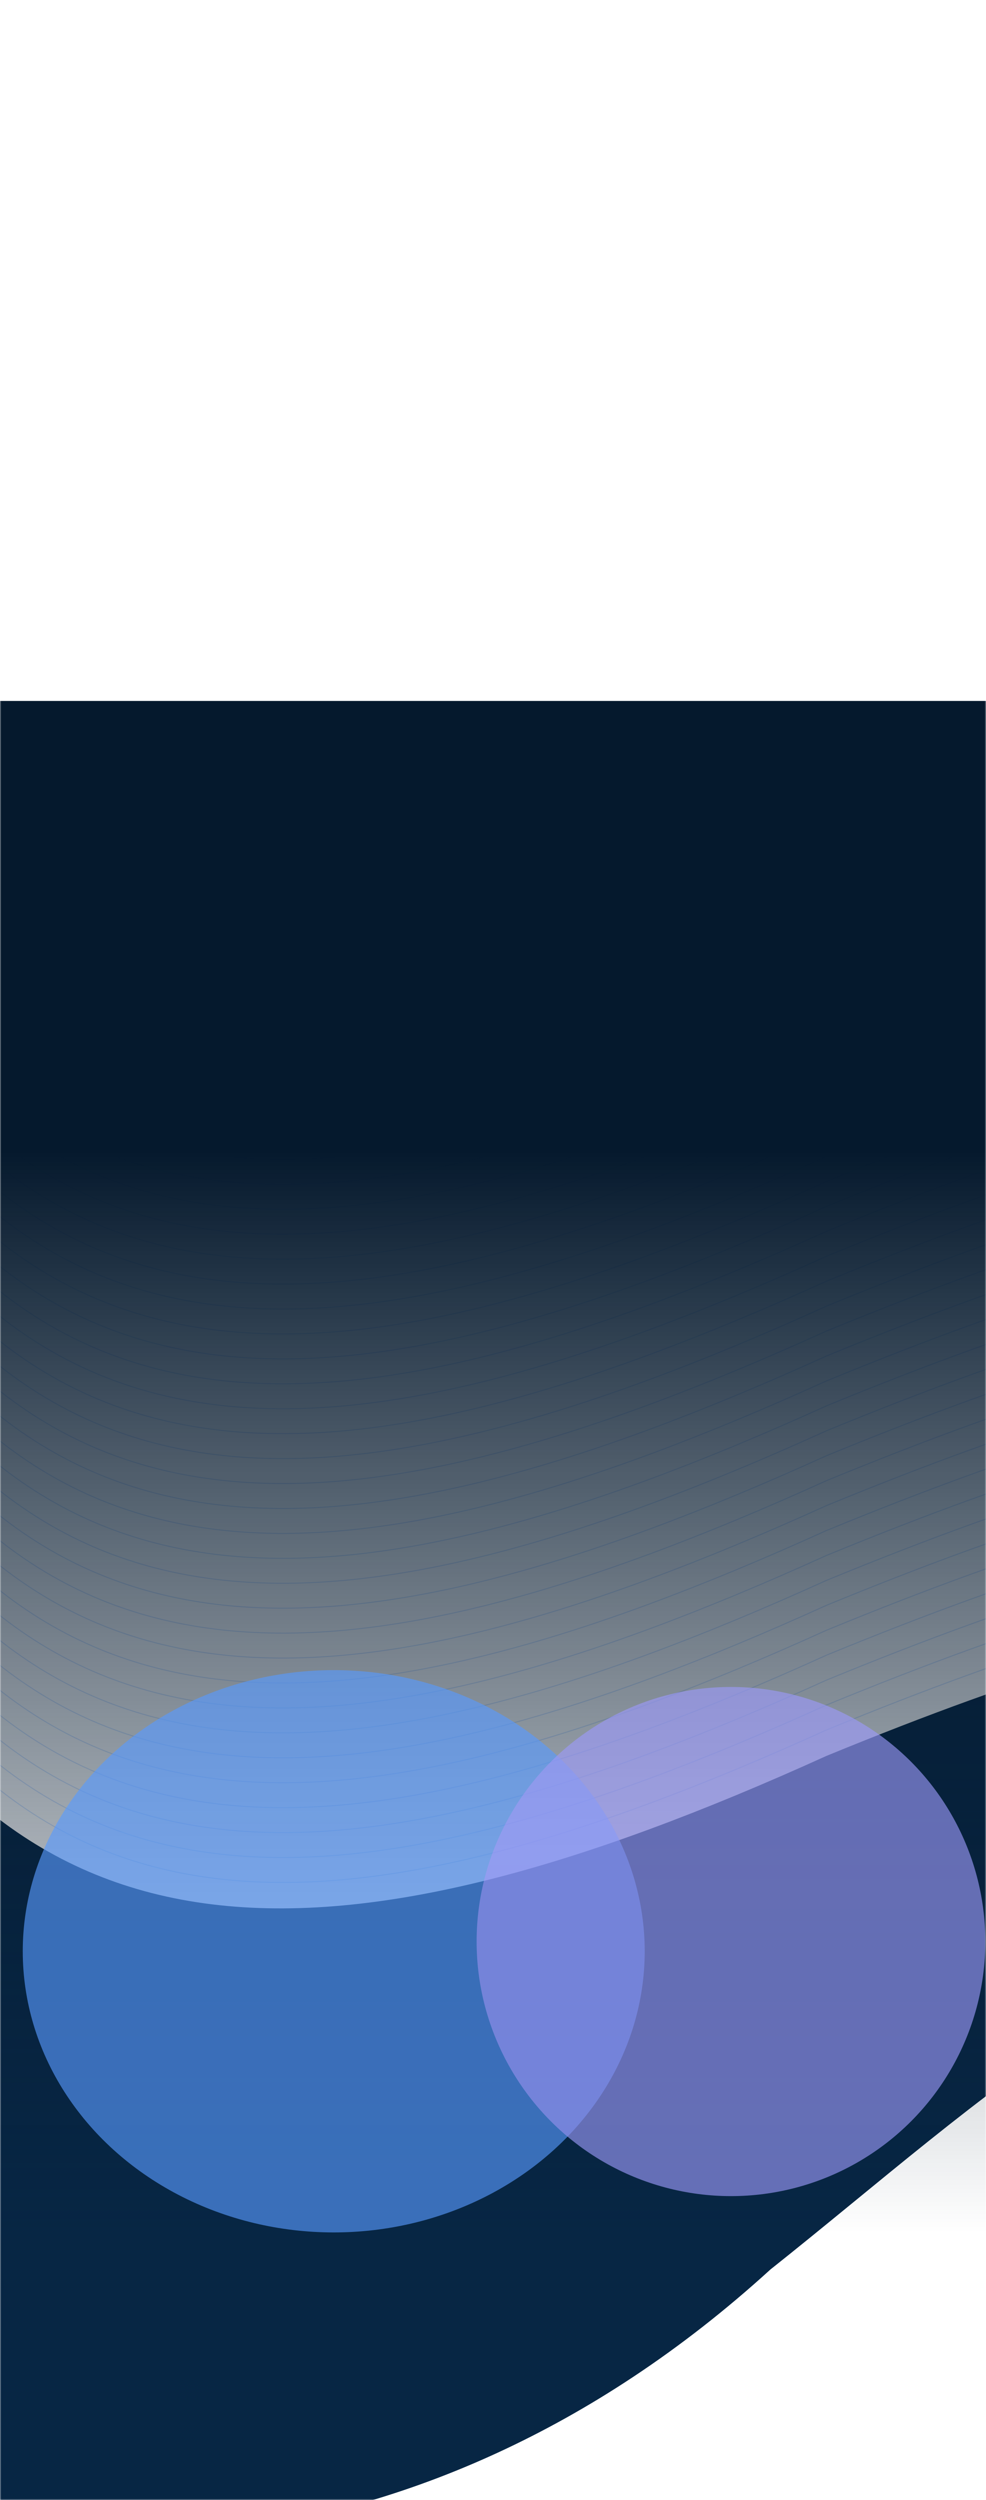 <svg width="390" height="988" viewBox="0 0 390 988" fill="none" xmlns="http://www.w3.org/2000/svg">
<mask id="mask0_275_3134" style="mask-type:alpha" maskUnits="userSpaceOnUse" x="0" y="0" width="390" height="988">
<path d="M0 0H390V988H0V0Z" fill="#09232E"/>
</mask>
<g mask="url(#mask0_275_3134)">
<path d="M304.733 896.854C161.464 1027.34 6.513 1010.59 -51.872 985.91L-69.857 983.95L-69.857 628.927C6.289 783.331 131.49 782.521 326.857 693.912C491.15 626.456 539.13 635.192 589.713 644.401L590.737 644.588L579.474 747.896C464.595 754.544 389.857 829.282 304.733 896.854Z" fill="#072644"/>
<g opacity="0.25">
<path d="M590.738 634.341C539.773 625.066 492.259 615.754 326.859 683.666C131.491 772.275 8.655 773.085 -67.49 618.681" stroke="#579AFF" stroke-width="0.394"/>
<path d="M590.738 624.488C539.773 615.213 492.259 605.901 326.859 673.813C131.491 762.422 8.655 763.232 -67.49 608.828" stroke="#579AFF" stroke-width="0.394"/>
<path d="M590.738 614.635C539.773 605.361 492.259 596.049 326.859 663.96C131.491 752.569 8.655 753.379 -67.49 598.975" stroke="#579AFF" stroke-width="0.394"/>
<path d="M590.738 604.782C539.773 595.508 492.259 586.196 326.859 654.107C131.491 742.716 8.655 743.526 -67.49 589.122" stroke="#579AFF" stroke-width="0.394"/>
<path d="M590.738 594.93C539.773 585.655 492.259 576.343 326.859 644.255C131.491 732.864 8.655 733.673 -67.49 579.27" stroke="#579AFF" stroke-width="0.394"/>
<path d="M590.738 585.077C539.773 575.802 492.259 566.49 326.859 634.402C131.491 723.011 8.655 723.82 -67.49 569.416" stroke="#579AFF" stroke-width="0.394"/>
<path d="M590.738 575.224C539.773 565.949 492.259 556.638 326.859 624.549C131.491 713.158 8.655 713.968 -67.49 559.564" stroke="#579AFF" stroke-width="0.394"/>
<path d="M590.738 565.372C539.773 556.097 492.259 546.785 326.859 614.696C131.491 703.306 8.655 704.115 -67.49 549.711" stroke="#579AFF" stroke-width="0.394"/>
<path d="M590.738 555.519C539.773 546.244 492.259 536.932 326.859 604.843C131.491 693.453 8.655 694.262 -67.49 539.858" stroke="#579AFF" stroke-width="0.394"/>
<path d="M590.738 545.666C539.773 536.391 492.259 527.079 326.859 594.99C131.491 683.599 8.655 684.409 -67.49 530.005" stroke="#579AFF" stroke-width="0.394"/>
<path d="M590.738 535.813C539.773 526.538 492.259 517.227 326.859 585.138C131.491 673.747 8.655 674.557 -67.49 520.153" stroke="#579AFF" stroke-width="0.394"/>
<path d="M590.738 525.961C539.773 516.686 492.259 507.374 326.859 575.285C131.491 663.894 8.655 664.704 -67.49 510.3" stroke="#579AFF" stroke-width="0.394"/>
<path d="M590.738 516.108C539.773 506.833 492.259 497.521 326.859 565.432C131.491 654.041 8.655 654.851 -67.49 500.447" stroke="#579AFF" stroke-width="0.394"/>
<path d="M590.738 506.255C539.773 496.98 492.259 487.668 326.859 555.58C131.491 644.189 8.655 644.999 -67.49 490.595" stroke="#579AFF" stroke-width="0.394"/>
<path d="M590.738 496.402C539.773 487.127 492.259 477.815 326.859 545.727C131.491 634.336 8.655 635.146 -67.49 480.742" stroke="#579AFF" stroke-width="0.394"/>
<path d="M590.738 486.549C539.773 477.275 492.259 467.963 326.859 535.874C131.491 624.483 8.655 625.293 -67.49 470.889" stroke="#579AFF" stroke-width="0.394"/>
<path d="M590.738 476.696C539.773 467.422 492.259 458.11 326.859 526.021C131.491 614.63 8.655 615.44 -67.49 461.036" stroke="#579AFF" stroke-width="0.394"/>
<path d="M590.738 466.844C539.773 457.569 492.259 448.257 326.859 516.169C131.491 604.778 8.655 605.588 -67.49 451.184" stroke="#579AFF" stroke-width="0.394"/>
<path d="M590.738 456.991C539.773 447.716 492.259 438.404 326.859 506.316C131.491 594.925 8.655 595.734 -67.49 441.331" stroke="#579AFF" stroke-width="0.394"/>
<path d="M590.738 447.138C539.773 437.864 492.259 428.552 326.859 496.463C131.491 585.072 8.655 585.882 -67.49 431.478" stroke="#579AFF" stroke-width="0.394"/>
<path d="M590.738 437.285C539.773 428.01 492.259 418.699 326.859 486.61C131.491 575.219 8.655 576.029 -67.49 421.625" stroke="#579AFF" stroke-width="0.394"/>
<path d="M590.738 427.433C539.773 418.158 492.259 408.846 326.859 476.757C131.491 565.367 8.655 566.176 -67.49 411.772" stroke="#579AFF" stroke-width="0.394"/>
<path d="M590.738 417.58C539.773 408.305 492.259 398.993 326.859 466.904C131.491 555.514 8.655 556.323 -67.49 401.919" stroke="#579AFF" stroke-width="0.394"/>
<path d="M590.738 407.727C539.773 398.452 492.259 389.141 326.859 457.052C131.491 545.661 8.655 546.471 -67.49 392.067" stroke="#579AFF" stroke-width="0.394"/>
<path d="M590.738 397.874C539.773 388.599 492.259 379.288 326.859 447.199C131.491 535.808 8.655 536.618 -67.49 382.214" stroke="#579AFF" stroke-width="0.394"/>
<path d="M590.738 388.022C539.773 378.747 492.259 369.435 326.859 437.346C131.491 525.955 8.655 526.765 -67.49 372.361" stroke="#579AFF" stroke-width="0.394"/>
<path d="M590.738 378.169C539.773 368.894 492.259 359.582 326.859 427.493C131.491 516.102 8.655 516.912 -67.49 362.508" stroke="#579AFF" stroke-width="0.394"/>
<path d="M590.738 368.316C539.773 359.041 492.259 349.729 326.859 417.641C131.491 506.25 8.655 507.06 -67.49 352.656" stroke="#579AFF" stroke-width="0.394"/>
<path d="M590.738 358.463C539.773 349.188 492.259 339.876 326.859 407.788C131.491 496.397 8.655 497.207 -67.49 342.803" stroke="#579AFF" stroke-width="0.394"/>
<path d="M590.738 348.61C539.773 339.336 492.259 330.024 326.859 397.935C131.491 486.544 8.655 487.354 -67.49 332.95" stroke="#579AFF" stroke-width="0.394"/>
<path d="M590.738 338.757C539.773 329.483 492.259 320.171 326.859 388.082C131.491 476.691 8.655 477.501 -67.49 323.097" stroke="#579AFF" stroke-width="0.394"/>
<path d="M590.738 328.905C539.773 319.63 492.259 310.318 326.859 378.23C131.491 466.839 8.655 467.649 -67.49 313.245" stroke="#579AFF" stroke-width="0.394"/>
<path d="M590.738 319.052C539.773 309.778 492.259 300.466 326.859 368.377C131.491 456.986 8.655 457.796 -67.49 303.392" stroke="#579AFF" stroke-width="0.394"/>
<path d="M590.738 309.199C539.773 299.925 492.259 290.613 326.859 358.524C131.491 447.133 8.655 447.943 -67.49 293.539" stroke="#579AFF" stroke-width="0.394"/>
<path d="M590.738 299.347C539.773 290.072 492.259 280.76 326.859 348.672C131.491 437.281 8.655 438.09 -67.49 283.687" stroke="#579AFF" stroke-width="0.394"/>
<path d="M590.738 289.494C539.773 280.219 492.259 270.907 326.859 338.819C131.491 427.428 8.655 428.237 -67.49 273.833" stroke="#579AFF" stroke-width="0.394"/>
<path d="M590.738 279.641C539.773 270.366 492.259 261.055 326.859 328.966C131.491 417.575 8.655 418.385 -67.49 263.981" stroke="#579AFF" stroke-width="0.394"/>
</g>
<path d="M-56 277H540V1141H-56V277Z" fill="url(#paint0_linear_275_3134)"/>
<g opacity="0.9">
<g opacity="0.7" filter="url(#filter0_f_275_3134)">
<ellipse cx="132.004" cy="771.106" rx="123.004" ry="111.106" fill="#579AFF"/>
</g>
<g opacity="0.7" filter="url(#filter1_f_275_3134)">
<circle cx="289.127" cy="767.256" r="100.607" fill="#9B98FA"/>
</g>
</g>
</g>
<defs>
<filter id="filter0_f_275_3134" x="-188.056" y="462.944" width="640.12" height="616.323" filterUnits="userSpaceOnUse" color-interpolation-filters="sRGB">
<feFlood flood-opacity="0" result="BackgroundImageFix"/>
<feBlend mode="normal" in="SourceGraphic" in2="BackgroundImageFix" result="shape"/>
<feGaussianBlur stdDeviation="98.528" result="effect1_foregroundBlur_275_3134"/>
</filter>
<filter id="filter1_f_275_3134" x="-8.536" y="469.593" width="595.327" height="595.327" filterUnits="userSpaceOnUse" color-interpolation-filters="sRGB">
<feFlood flood-opacity="0" result="BackgroundImageFix"/>
<feBlend mode="normal" in="SourceGraphic" in2="BackgroundImageFix" result="shape"/>
<feGaussianBlur stdDeviation="98.528" result="effect1_foregroundBlur_275_3134"/>
</filter>
<linearGradient id="paint0_linear_275_3134" x1="242" y1="334.99" x2="242" y2="882.519" gradientUnits="userSpaceOnUse">
<stop offset="0.219" stop-color="#05192D"/>
<stop offset="1" stop-color="#05192D" stop-opacity="0"/>
</linearGradient>
</defs>
</svg>
